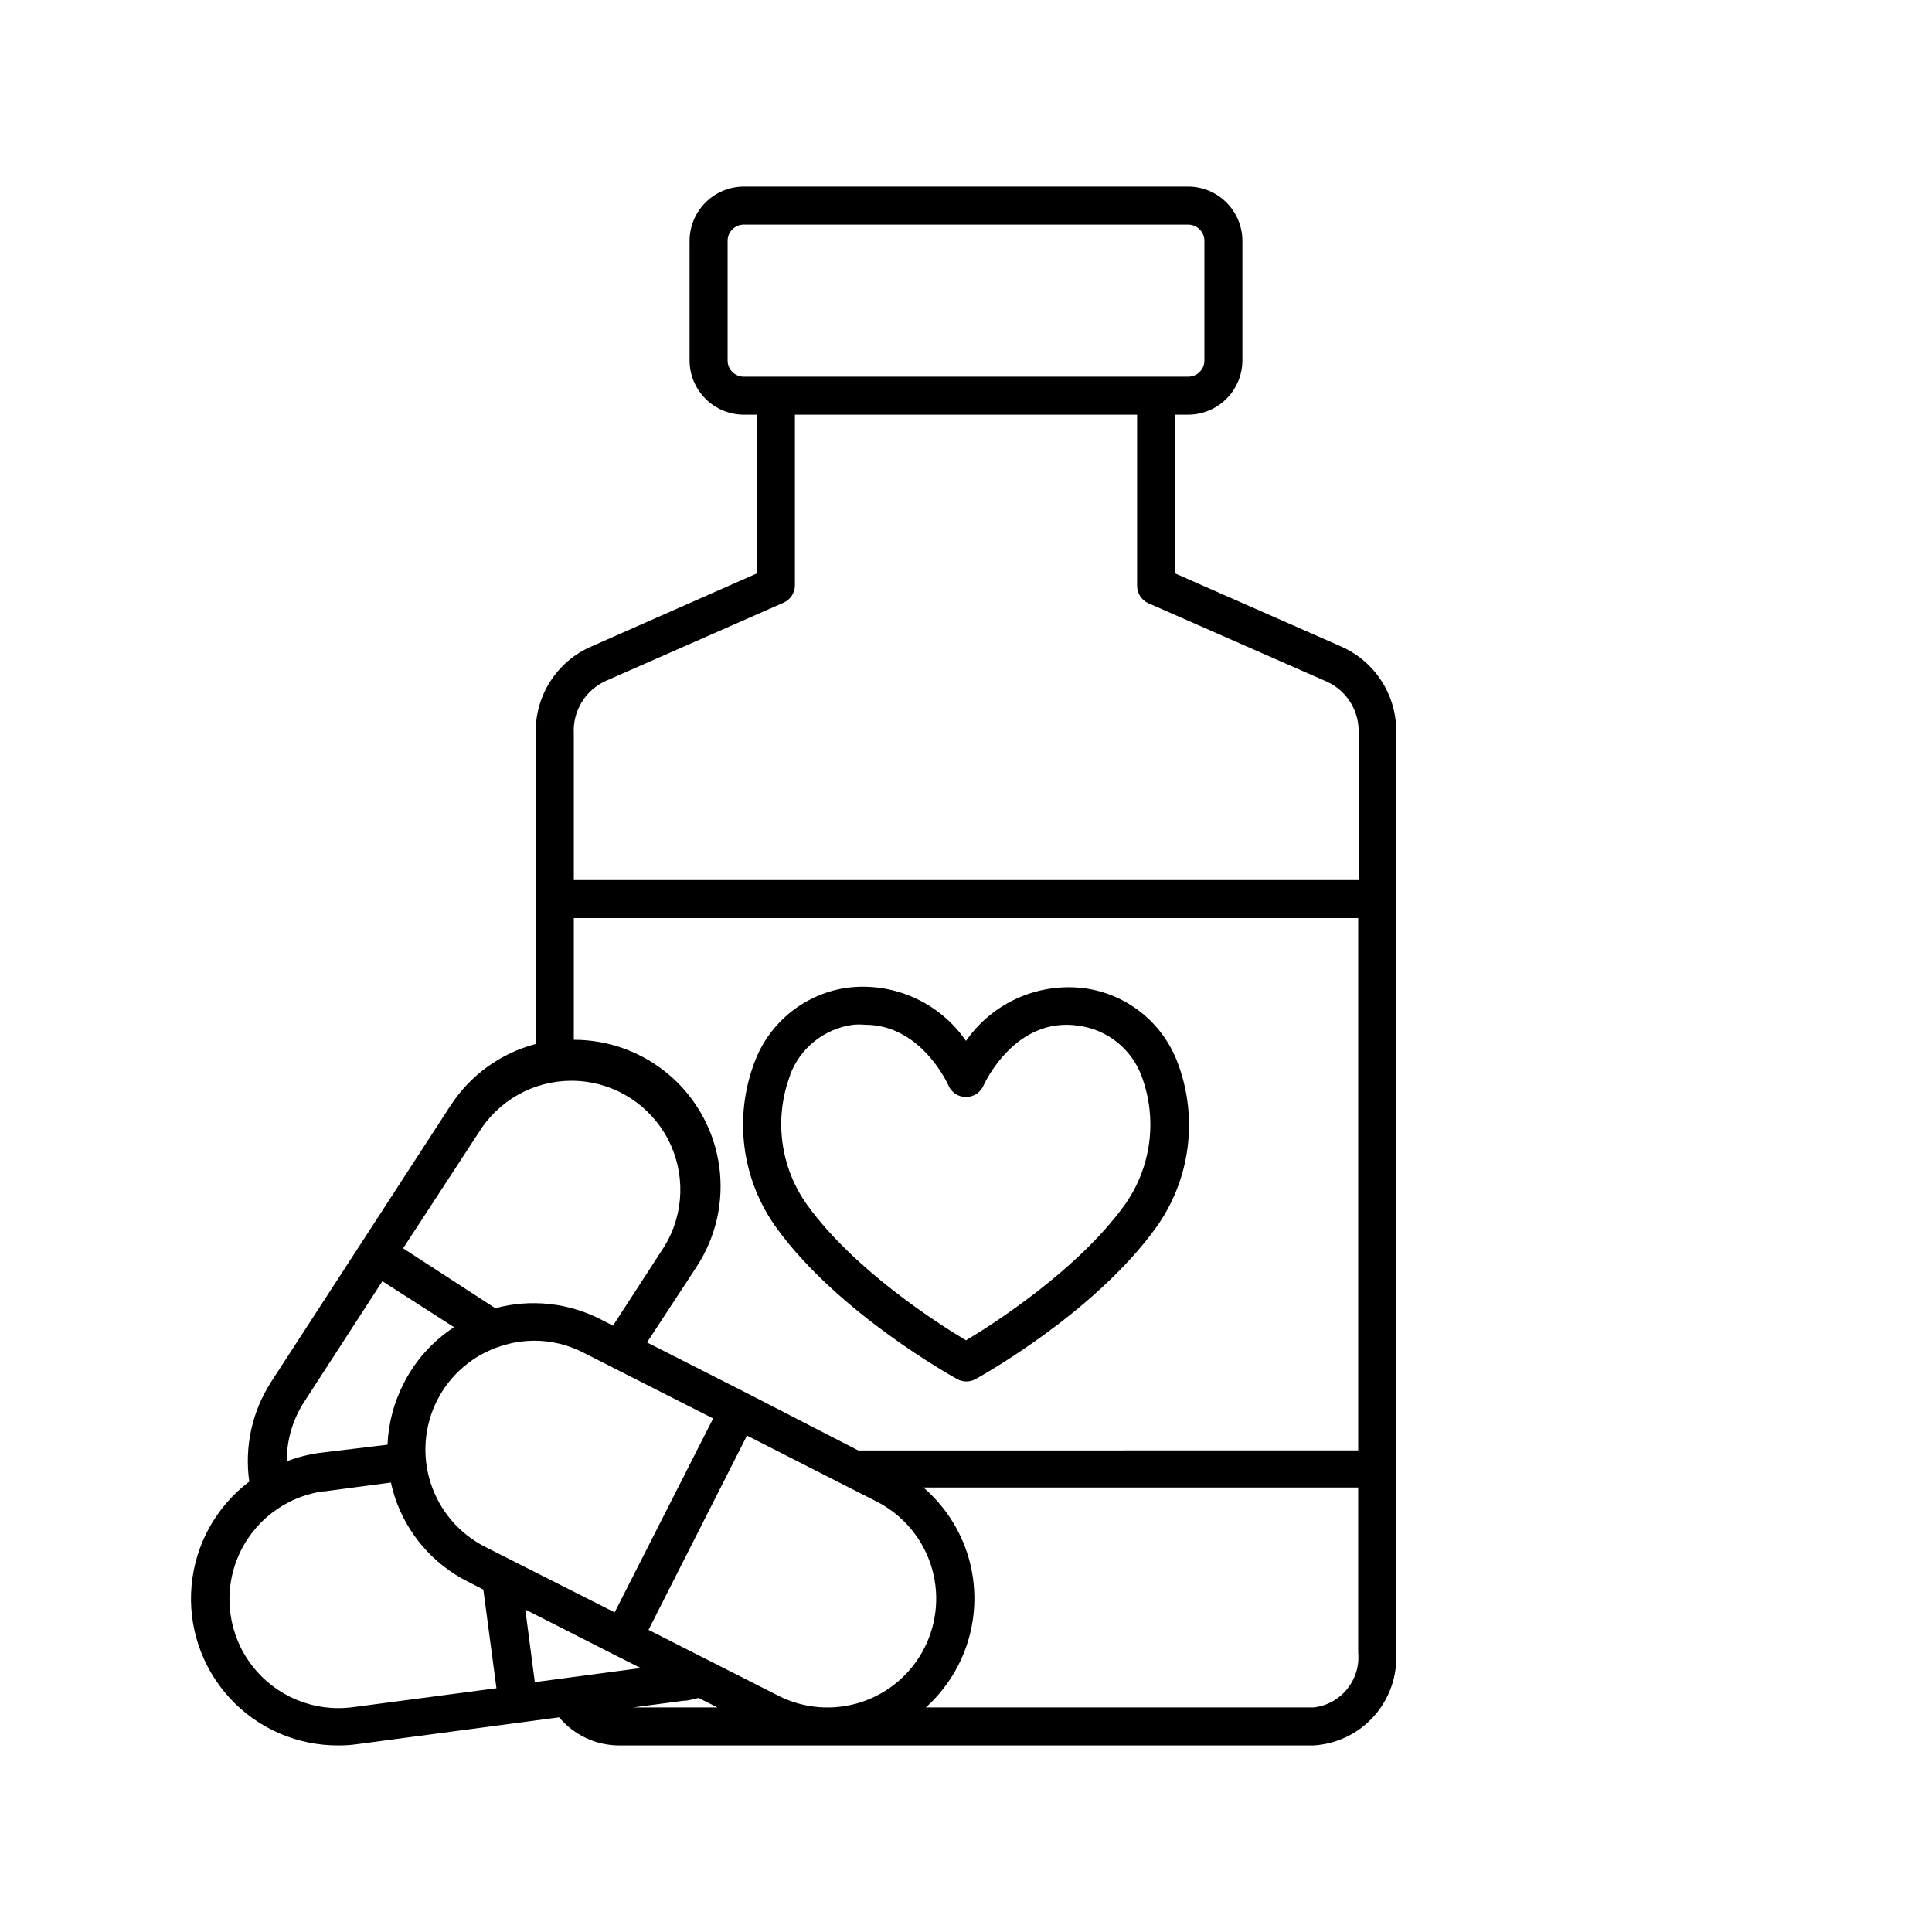 <?xml version="1.0" encoding="UTF-8"?>
<!-- Uploaded to: SVG Repo, www.svgrepo.com, Generator: SVG Repo Mixer Tools -->
<svg fill="#000000" width="800px" height="800px" version="1.1" viewBox="144 144 512 512" xmlns="http://www.w3.org/2000/svg">
 <g>
  <path d="m397.58 509.43c1.559 0.898 3.477 0.898 5.035 0 1.258-0.707 31.336-17.383 47.711-40.055v0.004c9.227-12.832 11.332-29.461 5.594-44.188-1.996-5.102-5.316-9.582-9.621-12.977-4.305-3.391-9.434-5.574-14.863-6.316-6.016-0.773-12.129 0.121-17.672 2.578-5.543 2.461-10.305 6.398-13.766 11.375-3.445-5.008-8.199-8.969-13.742-11.457-5.547-2.488-11.668-3.406-17.695-2.648-5.449 0.758-10.59 2.965-14.898 6.383-4.305 3.422-7.617 7.93-9.59 13.062-5.734 14.805-3.555 31.508 5.797 44.336 16.371 22.52 46.449 39.195 47.711 39.902zm-44.184-80.609h-0.004c1.324-3.508 3.574-6.594 6.512-8.926 2.934-2.336 6.449-3.828 10.164-4.324 1.074-0.098 2.152-0.098 3.227 0 14.711 0 21.766 15.418 22.066 16.121 0.805 1.844 2.625 3.031 4.637 3.023 2.008 0.008 3.828-1.18 4.633-3.023 0.301-0.707 8.465-18.391 25.191-15.871 3.719 0.496 7.231 1.992 10.168 4.324 2.934 2.332 5.184 5.418 6.508 8.926 4.352 11.555 2.613 24.52-4.637 34.512-12.391 17.031-34.508 31.238-41.863 35.621-7.356-4.383-29.473-18.488-41.969-35.719v-0.004c-7.246-9.992-8.988-22.957-4.637-34.508z"/>
  <path d="m233.74 606.56c1.684 0.004 3.367-0.113 5.039-0.352l53.402-7.102c3.883 4.652 9.605 7.375 15.668 7.453h184.29c6.144-0.375 11.891-3.164 15.988-7.762 4.094-4.598 6.207-10.625 5.879-16.773v-243.54c0.148-4.859-1.148-9.656-3.734-13.773-2.582-4.117-6.336-7.375-10.777-9.352l-44.082-19.398v-42.066h3.477c3.805-0.016 7.449-1.531 10.137-4.223 2.691-2.688 4.207-6.332 4.223-10.137v-31.738c-0.016-3.805-1.531-7.449-4.223-10.141-2.688-2.688-6.332-4.207-10.137-4.219h-117.79c-3.801 0.012-7.445 1.531-10.137 4.219-2.691 2.691-4.207 6.336-4.219 10.141v31.738c0.012 3.805 1.527 7.449 4.219 10.137 2.691 2.691 6.336 4.207 10.137 4.223h3.477v42.066l-43.832 19.348c-4.5 1.938-8.312 5.184-10.945 9.316-2.633 4.133-3.961 8.961-3.812 13.859v82.172c-9.316 2.449-17.383 8.289-22.621 16.371l-47.461 73.105c-5.086 7.836-7.164 17.25-5.844 26.5-8.75 6.609-14.305 16.605-15.293 27.527s2.68 21.754 10.102 29.828c7.418 8.074 17.902 12.641 28.871 12.57zm51.992-16.777-2.519-19.246 23.781 12.09 6.801 3.426zm-13.199-35.867c-6.816-3.473-11.98-9.504-14.359-16.777-2.383-7.269-1.781-15.188 1.664-22.02 3.461-6.82 9.5-11.988 16.777-14.355 2.894-0.953 5.918-1.445 8.965-1.461 4.543-0.004 9.016 1.086 13.051 3.172l34.359 17.434-26.098 51.387zm39.246 42.57 13.301-1.762c1.359 0 2.719-0.453 4.031-0.754l5.039 2.519zm60.457-1.41c-7.273 2.375-15.195 1.758-22.016-1.715l-34.359-17.43 26.098-51.488 34.359 17.48c6.812 3.461 11.977 9.484 14.355 16.746 2.379 7.262 1.781 15.172-1.66 21.996-3.449 6.848-9.488 12.035-16.777 14.41zm131.7-13.047v-0.004c0.648 7.223-4.586 13.641-11.789 14.461h-102.78c5.59-5.039 9.598-11.59 11.539-18.859s1.73-14.949-0.605-22.102c-2.223-6.719-6.227-12.707-11.586-17.328h115.22zm-162.83-338.21c-2.363 0-4.281-1.918-4.281-4.281v-31.738c0-2.367 1.918-4.285 4.281-4.285h117.79c2.363 0 4.281 1.918 4.281 4.285v31.738c0 2.363-1.918 4.281-4.281 4.281zm-45.039 94.668c-0.176-2.93 0.547-5.844 2.066-8.355 1.52-2.512 3.769-4.5 6.449-5.703l47.055-20.707c1.793-0.781 2.969-2.527 3.023-4.481v-45.344h90.684v45.344c-0.004 2.008 1.184 3.828 3.023 4.633l47.359 20.809c2.602 1.211 4.785 3.172 6.266 5.629 1.48 2.461 2.195 5.309 2.047 8.176v38.742h-207.97zm0 48.82 207.87-0.004v141.07l-132.5 0.004-29.371-15.113-26.602-13.504 13.199-20.152c5.121-7.859 7.227-17.305 5.926-26.594-1.297-9.289-5.914-17.793-12.996-23.941-7.082-6.152-16.148-9.535-25.527-9.52zm-24.285 55.418c5.777-8.25 15.434-12.895 25.48-12.254 10.051 0.637 19.039 6.465 23.723 15.379 4.688 8.914 4.387 19.621-0.785 28.262l-13.754 21.211-3.223-1.664h-0.004c-8.625-4.43-18.594-5.488-27.961-2.973l-24.434-15.871zm-47.406 73.152 20.957-32.344 18.996 12.191c-5.75 3.75-10.395 8.969-13.453 15.113-2.523 4.981-3.949 10.445-4.184 16.023l-17.984 2.164c-2.977 0.418-5.902 1.16-8.715 2.219-0.02-5.434 1.5-10.762 4.383-15.367zm5.391 23.375 17.836-2.367c0.25 1.211 0.605 2.418 0.957 3.629 3.18 9.828 10.164 17.977 19.395 22.621l4.133 2.117 3.477 26.148-38.188 5.039-0.004-0.004c-10.203 1.316-20.332-2.894-26.598-11.059-6.262-8.16-7.707-19.039-3.793-28.551 3.91-9.516 12.594-16.23 22.785-17.625z"/>
 </g>
</svg>